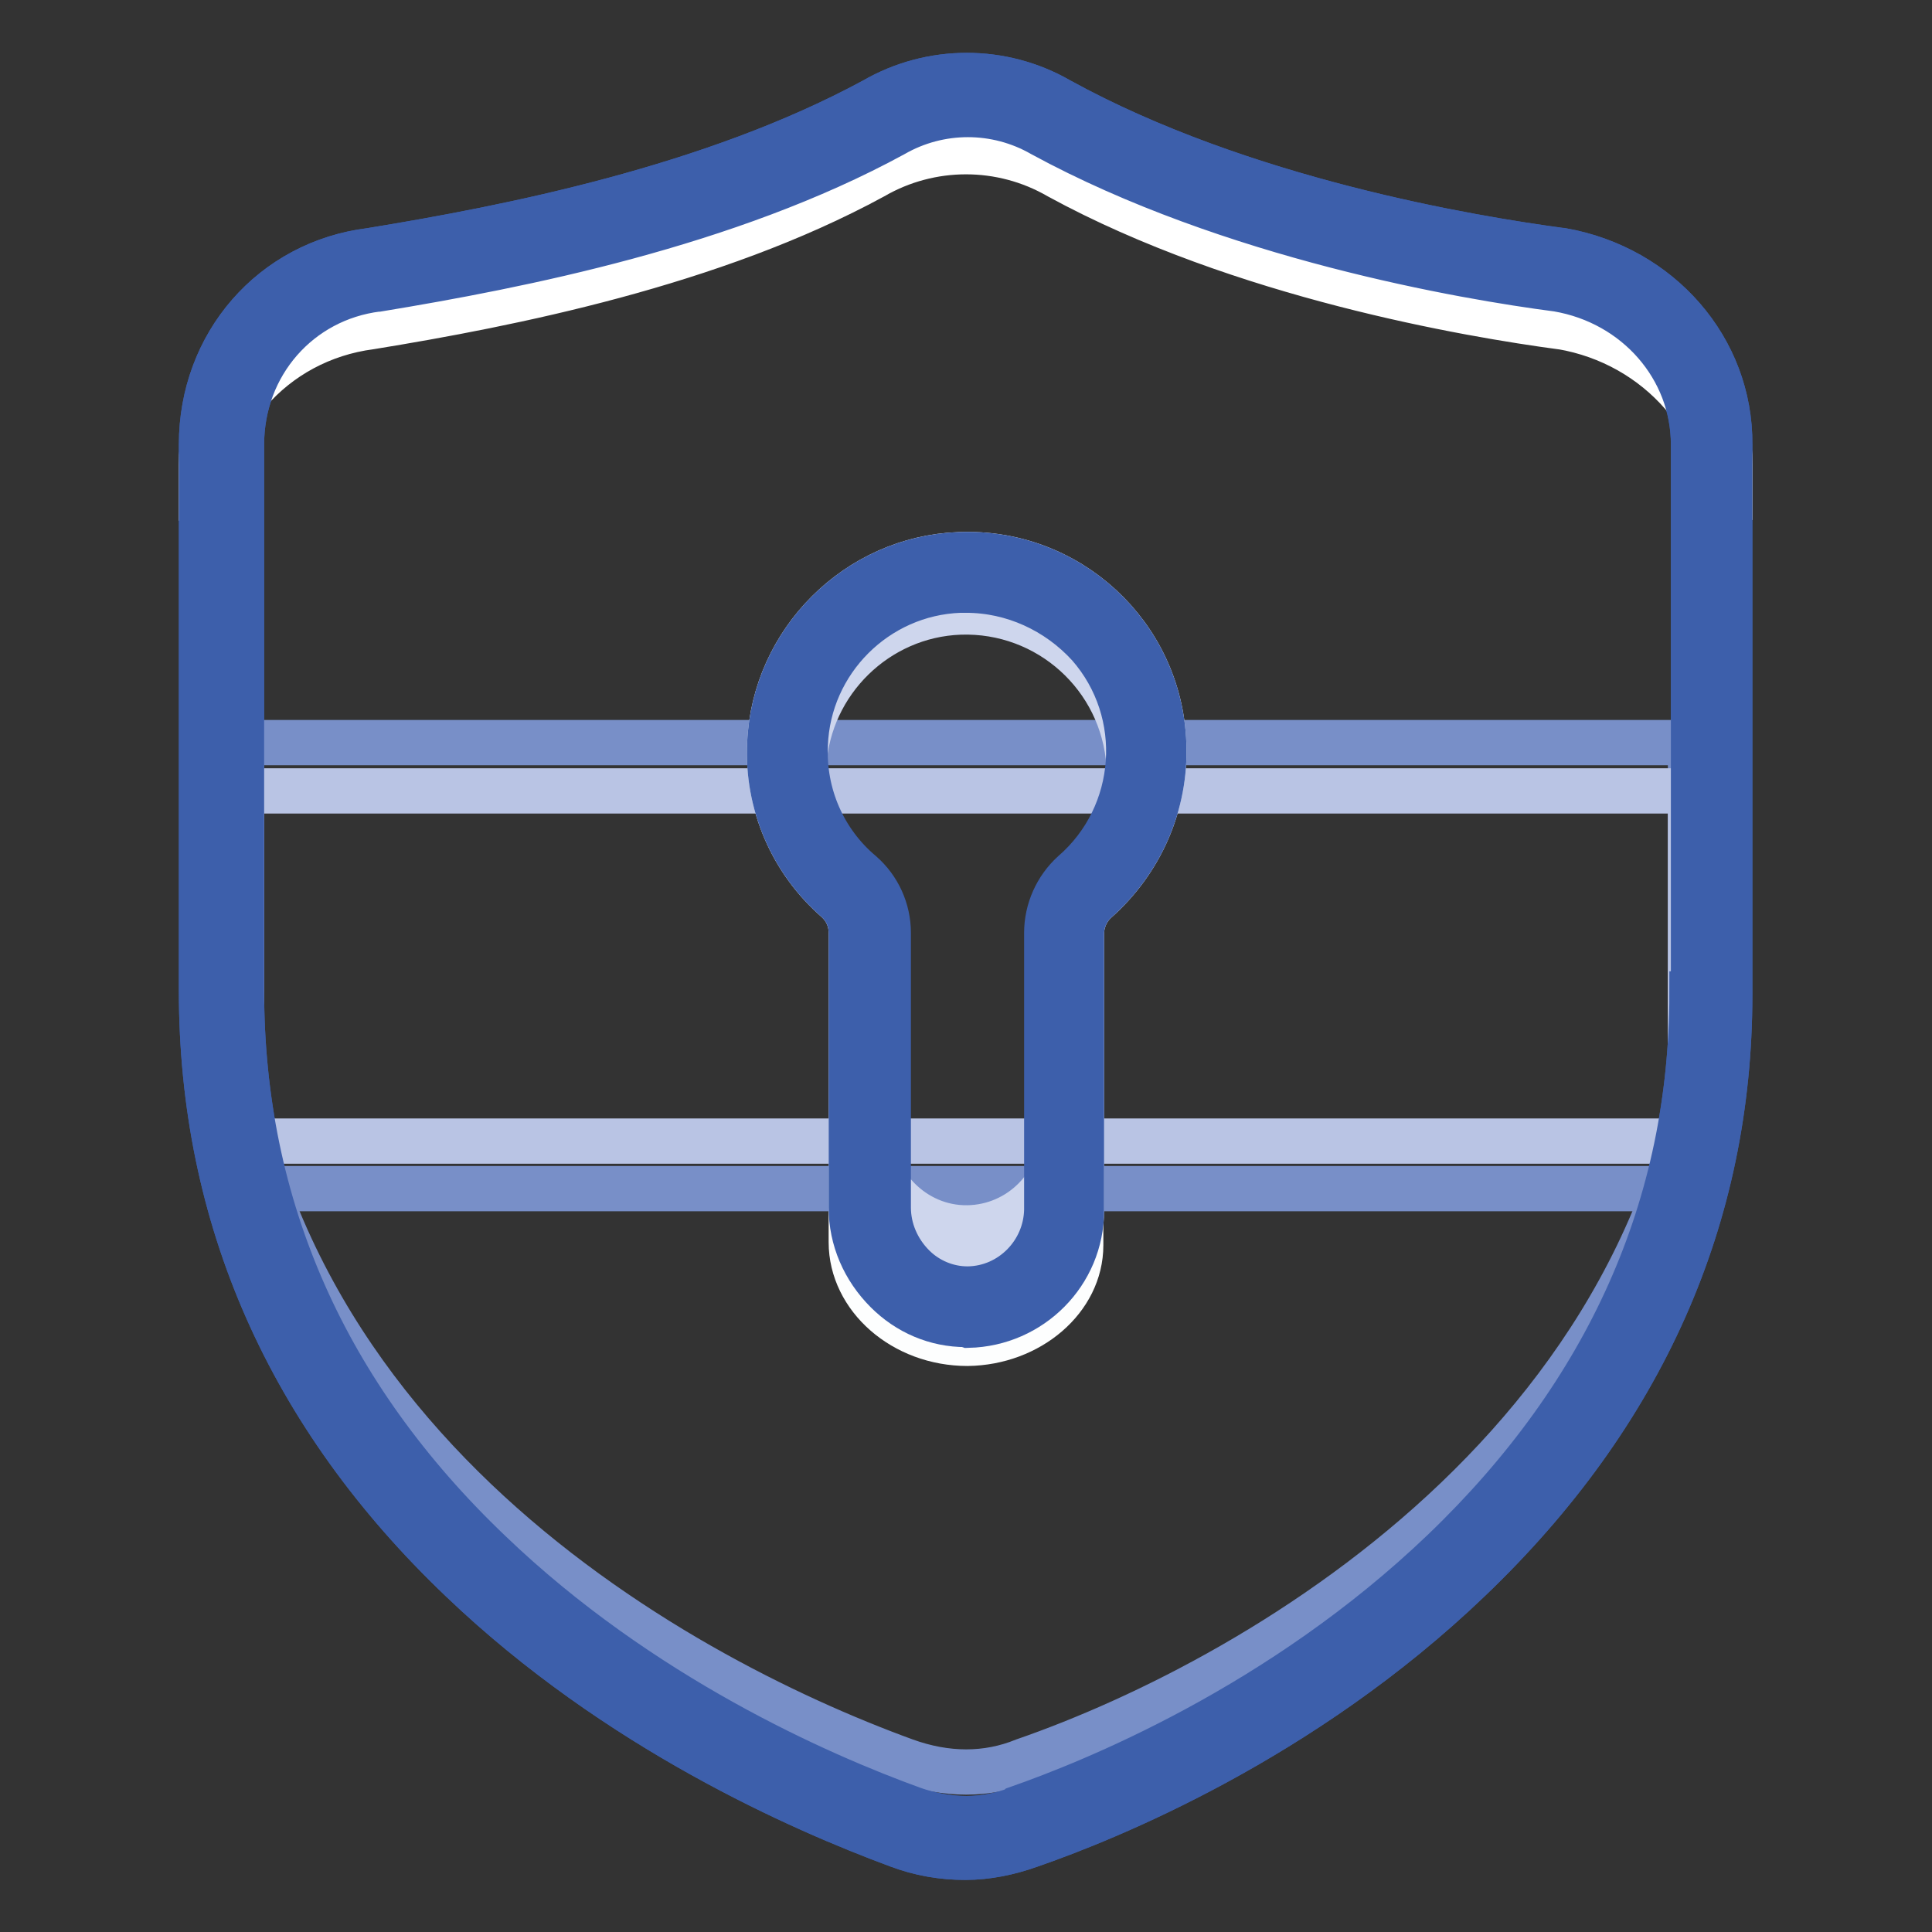 <?xml version="1.0" encoding="utf-8"?>
<!-- Svg Vector Icons : http://www.onlinewebfonts.com/icon -->
<!DOCTYPE svg PUBLIC "-//W3C//DTD SVG 1.1//EN" "http://www.w3.org/Graphics/SVG/1.1/DTD/svg11.dtd">
<svg version="1.1" xmlns="http://www.w3.org/2000/svg" xmlns:xlink="http://www.w3.org/1999/xlink" x="0px" y="0px" viewBox="0 0 256 256" enable-background="new 0 0 256 256" xml:space="preserve">
<rect x="0" y="0" width="256" height="256" fill="#333333" stroke="none"/>
<g> <path stroke-width="6" fill-opacity="0" stroke="#ced6ed"  d="M135.7,242c-4.9,2-10.3,2-15.8,0c-31-11.3-90.6-43.8-90.6-110.8V58.9c0-11.8,8.4-21.7,20.2-23.1 c18.2-3,45.8-8.4,67.4-20.2c6.9-4,15.3-4,22.2,0c21.7,11.8,48.7,17.7,67.4,20.2c11.3,2,20.2,11.3,20.2,23.1v72.9 C226.7,197.2,167.2,231.2,135.7,242z"/> <path stroke-width="6" fill-opacity="0" stroke="#3d5fab"  d="M224.2,131.7c0,28-11.1,52.9-32.9,73.8c-21.6,20.7-46.7,30.7-56.4,34.1l-0.1,0.1c-4.3,1.7-9.1,1.7-13.9,0 c-12.4-4.5-36.1-14.9-56-34c-21.8-20.8-32.9-45.8-32.9-74.4V58.9c0-10.6,7.6-19.3,18-20.6h0.1c18.8-3.1,46.3-8.5,68.3-20.5 c6.1-3.5,13.6-3.5,19.7,0c25,13.6,56,18.9,68.3,20.5c10.5,1.8,18,10.5,18,20.6V131.7L224.2,131.7z M207,33.2l-0.1,0 c-11.9-1.6-42.3-6.6-66.5-19.9c-7.6-4.4-17-4.4-24.6,0C94.4,24.9,67.5,30.2,49.1,33.2c-13,1.6-22.4,12.4-22.4,25.7v72.4 c0,30,11.6,56.3,34.5,78.1c20.6,19.7,45.1,30.4,57.8,35.1c2.9,1.1,5.9,1.6,8.9,1.6c2.9,0,5.8-0.6,8.6-1.6 c10.1-3.5,36-13.9,58.2-35.2c22.9-21.9,34.5-48,34.5-77.5V58.9C229.3,46.2,219.9,35.5,207,33.2z"/> <path stroke-width="6" fill-opacity="0" stroke="#788fc8"  d="M32,98.4h192v59.1H32V98.4z"/> <path stroke-width="6" fill-opacity="0" stroke="#b9c4e4"  d="M32,104.8h192v46.4H32V104.8z"/> <path stroke-width="6" fill-opacity="0" stroke="#ffffff"  d="M128,175.5c-4,0-7.7-1.6-10.5-4.4c-3-3-4.7-6.9-4.7-11.1v-36.4c0-1.7-0.7-3.2-1.9-4.3 c-6-5.2-9.3-12.9-8.9-20.8c0.6-13.5,11.6-24.5,25.1-25c14.4-0.6,26.6,10.6,27.1,25.1c0.3,7.9-3,15.5-9,20.8 c-1.2,1.1-1.9,2.7-1.9,4.3v36.7c0,8.3-6.7,15-15,15.2L128,175.5L128,175.5z M207,35.9l-0.1,0c-11.9-1.6-42.3-6.6-66.5-19.9 c-7.6-4.4-17-4.4-24.6,0C94.4,27.6,67.5,32.9,49.1,35.9c-13,1.6-22.4,12.4-22.4,25.7v7.4c0-13.2,9.4-24,22.4-25.7 c18.4-3,45.3-8.3,66.6-19.9c7.6-4.4,17-4.4,24.6,0c24.2,13.2,54.6,18.3,66.5,19.9l0.1,0c12.9,2.2,22.3,13,22.3,25.6v-7.4 C229.3,49,219.9,38.2,207,35.9z"/> <path stroke-width="6" fill-opacity="0" stroke="#788fc8"  d="M135.7,233.3c-4.9,2-10.3,2-15.8,0c-31-11.3-90.6-43.8-90.6-110.8v7.4c0,66.9,59.6,99.5,90.6,110.8 c5.4,2,10.8,2,15.8,0c31.5-10.8,91.1-44.8,91.1-110.3V123C226.7,188.5,167.2,222.4,135.7,233.3z"/> <path stroke-width="6" fill-opacity="0" stroke="#788fc8"  d="M128.2,166.8c-7.2,0.1-13-6-13-13.1v4c0,7.2,5.9,13.3,13,13.1c7-0.1,12.6-5.8,12.7-12.9v-4 C140.8,160.9,135.2,166.6,128.2,166.8z"/> <path stroke-width="6" fill-opacity="0" stroke="#ced6ed"  d="M127.2,81.1c11.7-0.4,21.6,8.5,22.4,20.2c0-0.5,0.1-1,0.1-1.5c0-12-9.6-21.7-21.6-21.8c-0.3,0-0.6,0-0.8,0 c-11.2,0.4-20.3,9.6-20.8,20.8c0,0.8,0,1.7,0,2.5C107.2,90.3,116.2,81.5,127.2,81.1z M128.2,162.7c-7.2,0.1-13-6-13-13.1v4 c0,7.2,5.9,13.3,13,13.1c7-0.1,12.6-5.8,12.7-12.9v-4C140.8,156.9,135.2,162.6,128.2,162.7z"/> <path stroke-width="6" fill-opacity="0" stroke="#fdfefe"  d="M128.2,173.9c-8.5,0.1-15.4-6.1-15.4-13.4v4.1c0,7.3,6.9,13.4,15.4,13.4c8.2-0.1,15-5.9,15-13v-4.1 C143.2,167.9,136.5,173.8,128.2,173.9z"/> <path stroke-width="6" fill-opacity="0" stroke="#3d5fab"  d="M128,175.5c-4,0-7.7-1.6-10.5-4.4c-3-3-4.7-6.9-4.7-11.1v-36.4c0-1.7-0.7-3.2-1.9-4.3 c-6-5.2-9.3-12.9-8.9-20.8c0.6-13.5,11.6-24.5,25.1-25c14.4-0.6,26.6,10.6,27.1,25.1c0.3,7.9-3,15.5-9,20.8 c-1.2,1.1-1.9,2.7-1.9,4.3v36.7c0,8.3-6.7,15-15,15.2L128,175.5L128,175.5z M128,78.2c-0.3,0-0.6,0-0.8,0 c-11.1,0.4-20.1,9.4-20.5,20.5c-0.3,6.5,2.4,12.8,7.4,17c2.3,2,3.6,4.9,3.6,7.9V160c0,2.9,1.2,5.7,3.3,7.8c1.9,1.9,4.5,3,7.2,3h0.1 c5.7-0.1,10.3-4.8,10.4-10.5v-36.7c0-3,1.3-5.9,3.5-7.9c8.9-7.7,9.9-21.3,2.1-30.2C140.1,80.9,134.2,78.2,128,78.2z"/> <path stroke-width="6" fill-opacity="0" stroke="#3d5fab"  d="M224.2,131.7c0,28-11.1,52.9-32.9,73.8c-21.6,20.7-46.7,30.7-56.4,34.1l-0.1,0.1c-4.3,1.7-9.1,1.7-13.9,0 c-12.4-4.5-36.1-14.9-56-34c-21.8-20.8-32.9-45.8-32.9-74.4V58.9c0-10.6,7.6-19.3,18-20.6h0.1c18.8-3.1,46.3-8.5,68.3-20.5 c6.1-3.5,13.6-3.5,19.7,0c25,13.6,56,18.9,68.3,20.5c10.5,1.8,18,10.5,18,20.6V131.7L224.2,131.7z M207,33.2l-0.1,0 c-11.9-1.6-42.3-6.6-66.5-19.9c-7.6-4.4-17-4.4-24.6,0C94.4,24.9,67.5,30.2,49.1,33.2c-13,1.6-22.4,12.4-22.4,25.7v72.4 c0,30,11.6,56.3,34.5,78.1c20.6,19.7,45.1,30.4,57.8,35.1c2.9,1.1,5.9,1.6,8.9,1.6c2.9,0,5.8-0.6,8.6-1.6 c10.1-3.5,36-13.9,58.2-35.2c22.9-21.9,34.5-48,34.5-77.5V58.9C229.3,46.2,219.9,35.5,207,33.2z"/></g>
</svg>